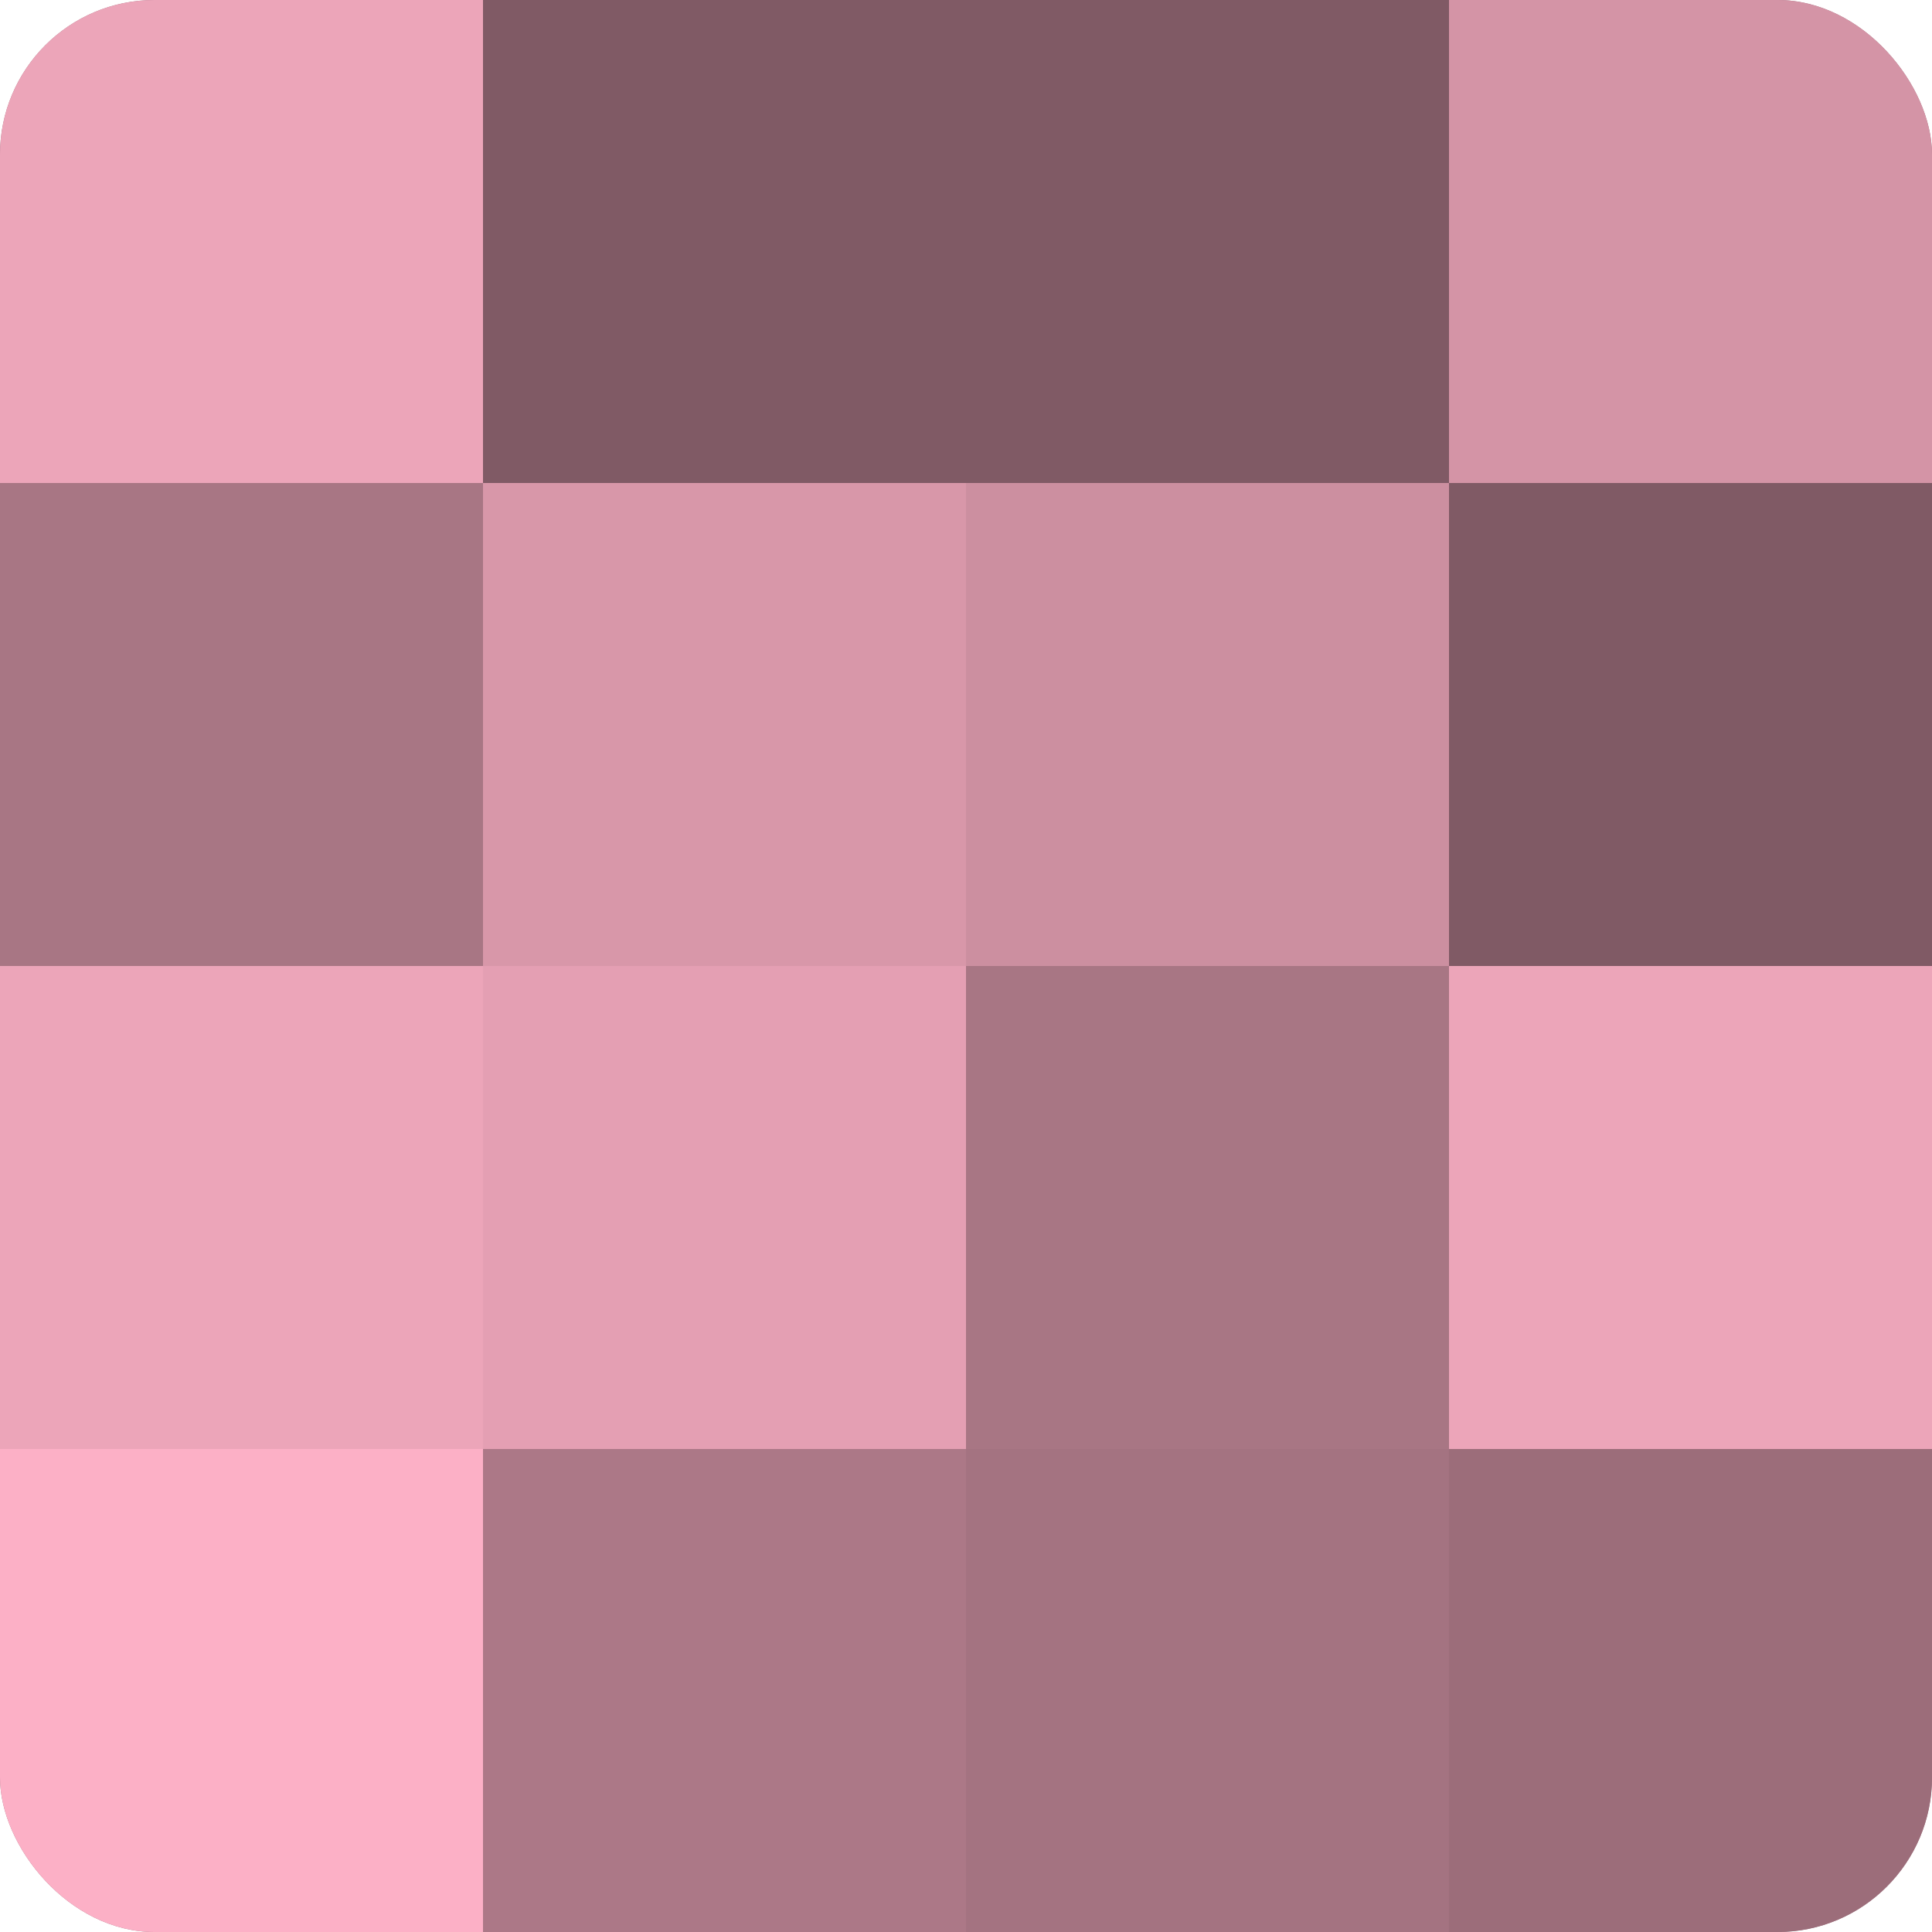 <?xml version="1.0" encoding="UTF-8"?>
<svg xmlns="http://www.w3.org/2000/svg" width="60" height="60" viewBox="0 0 100 100" preserveAspectRatio="xMidYMid meet"><defs><clipPath id="c" width="100" height="100"><rect width="100" height="100" rx="8" ry="8"/></clipPath></defs><g clip-path="url(#c)"><rect width="100" height="100" fill="#a0707e"/><rect width="25" height="25" fill="#eca5b9"/><rect y="25" width="25" height="25" fill="#a87684"/><rect y="50" width="25" height="25" fill="#eca5b9"/><rect y="75" width="25" height="25" fill="#fcb0c6"/><rect x="25" width="25" height="25" fill="#805a65"/><rect x="25" y="25" width="25" height="25" fill="#d897a9"/><rect x="25" y="50" width="25" height="25" fill="#e49fb3"/><rect x="25" y="75" width="25" height="25" fill="#ac7887"/><rect x="50" width="25" height="25" fill="#805a65"/><rect x="50" y="25" width="25" height="25" fill="#cc8fa0"/><rect x="50" y="50" width="25" height="25" fill="#a87684"/><rect x="50" y="75" width="25" height="25" fill="#a47381"/><rect x="75" width="25" height="25" fill="#d494a6"/><rect x="75" y="25" width="25" height="25" fill="#805a65"/><rect x="75" y="50" width="25" height="25" fill="#eca5b9"/><rect x="75" y="75" width="25" height="25" fill="#9c6d7a"/></g></svg>
